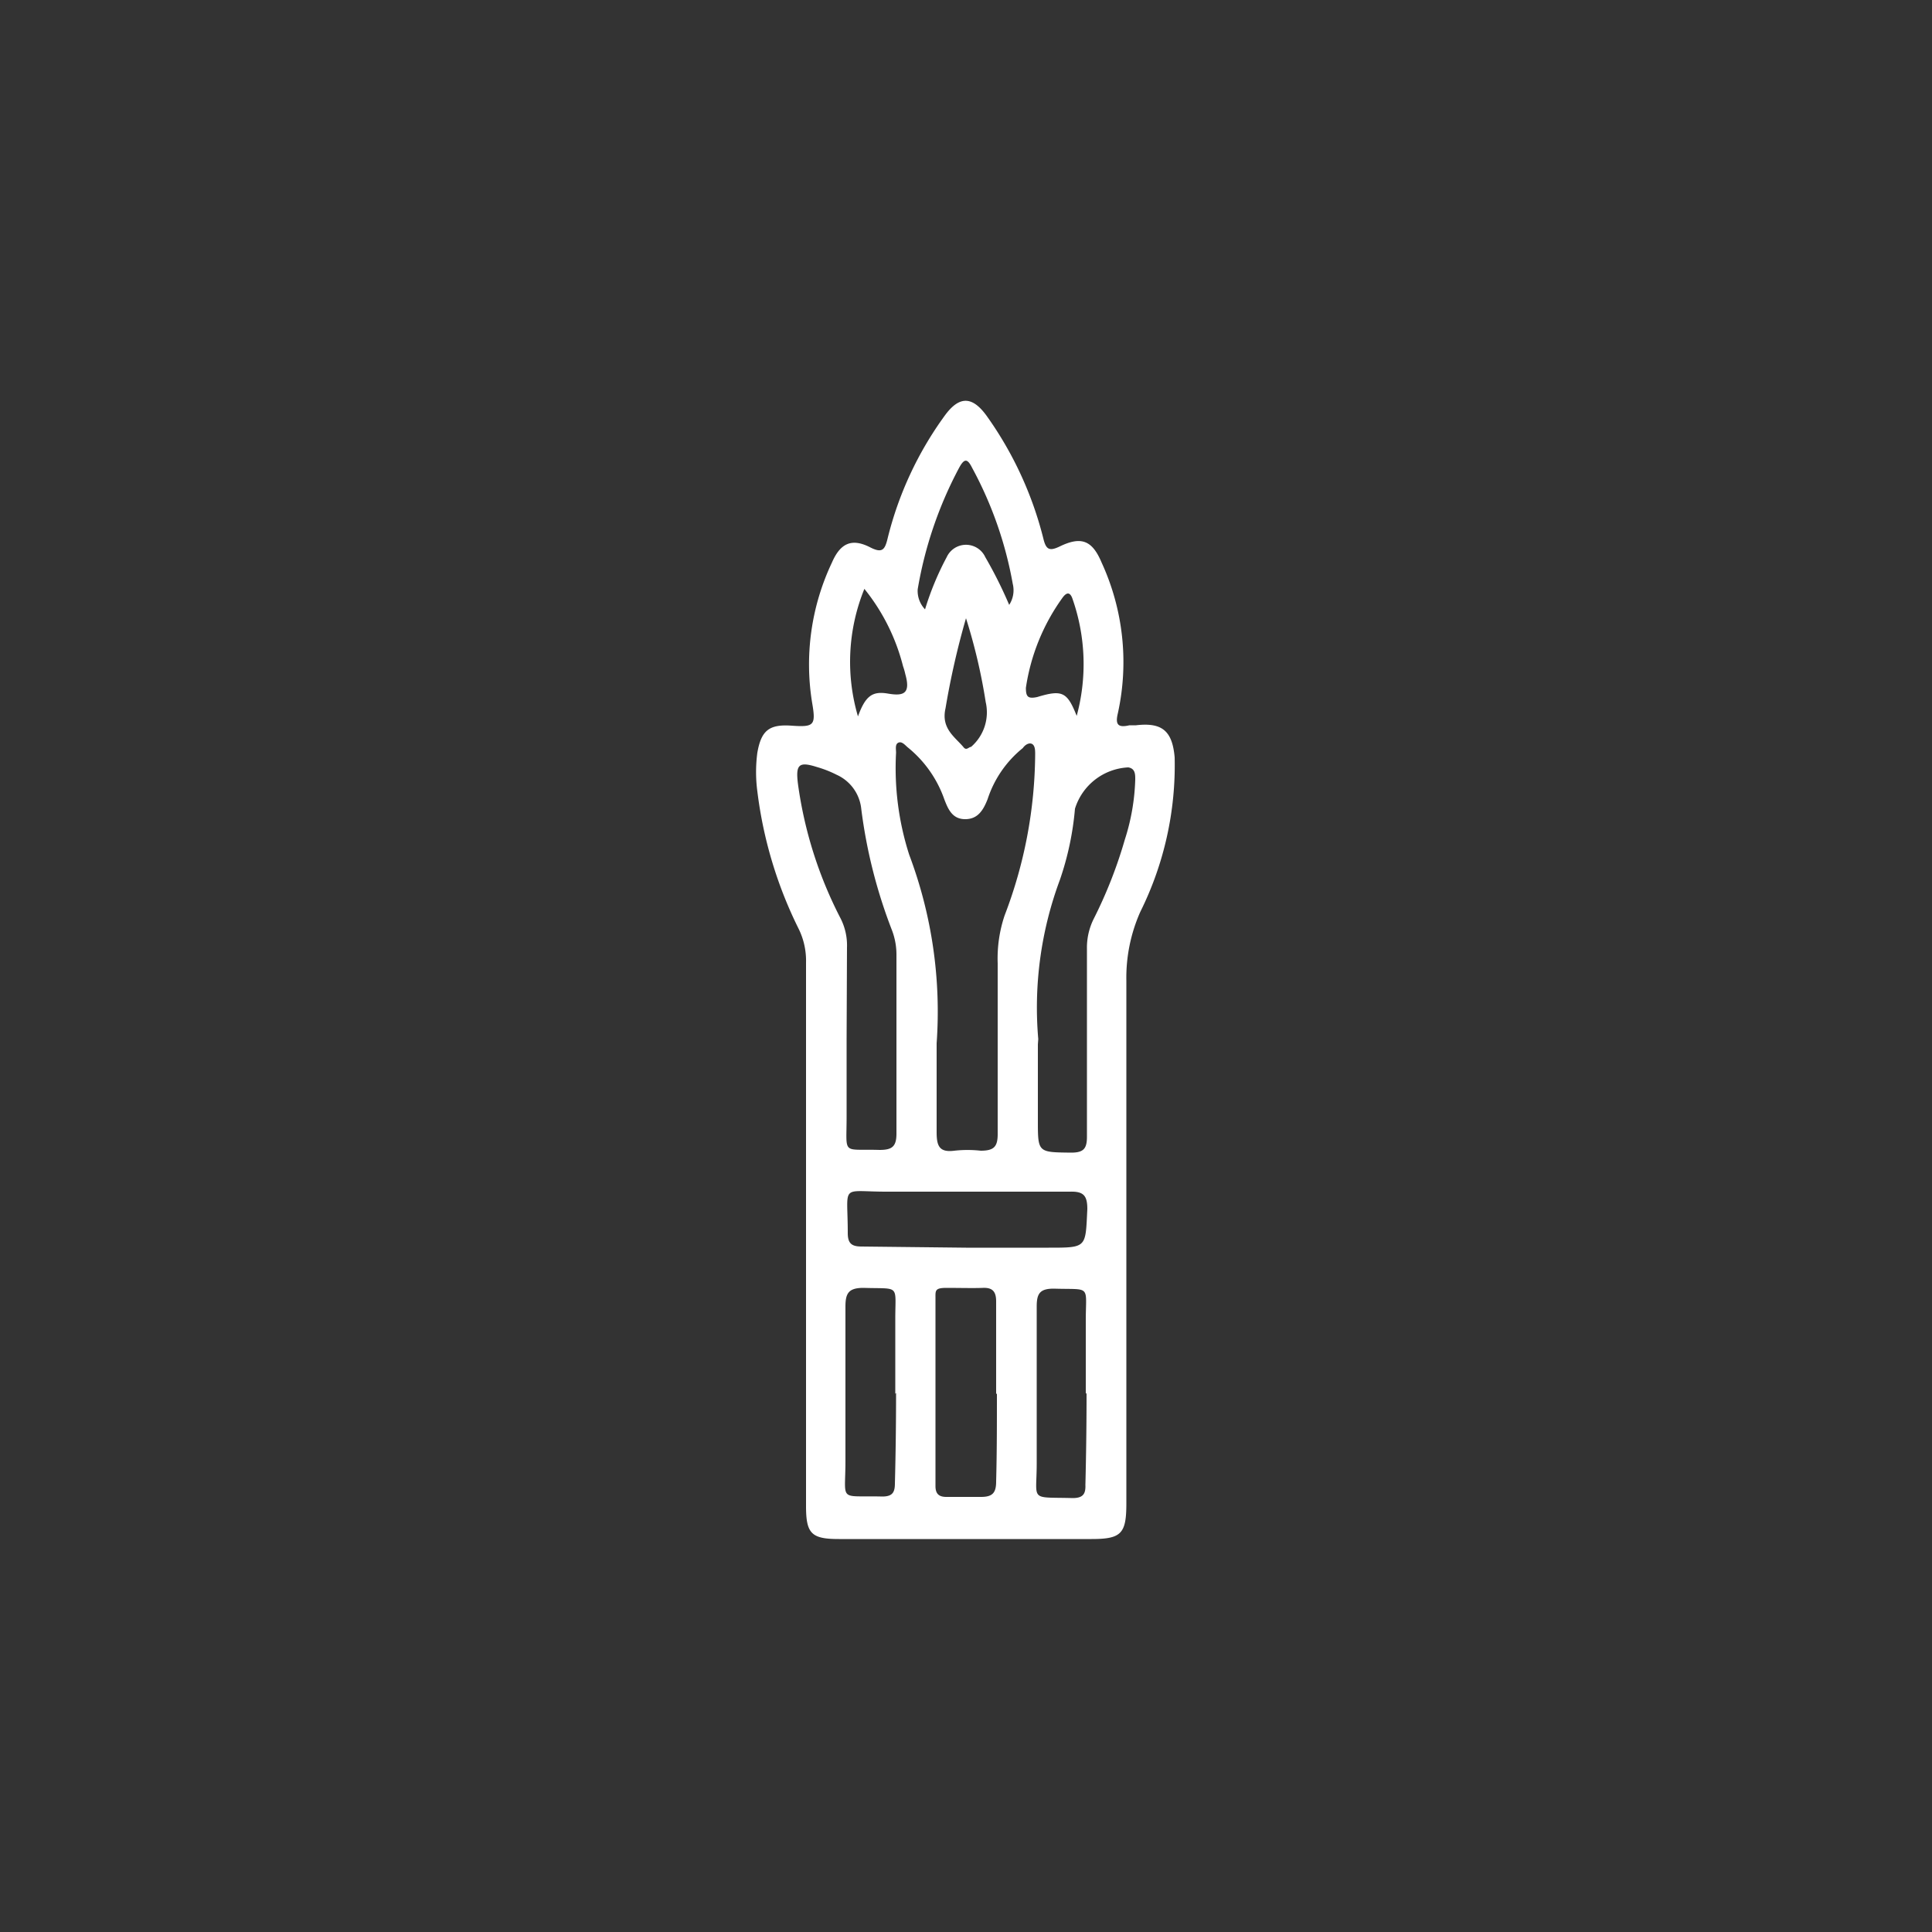 <svg id="Capa_1" data-name="Capa 1" xmlns="http://www.w3.org/2000/svg" viewBox="0 0 50 50"><rect x="0" y="0" width="50" height="50" fill="#333333" stroke="none"/><defs><style>.cls-1{fill:#fff;}</style></defs><path class="cls-1" d="M20.86,31.91v-7a1.87,1.87,0,0,0-.19-.87,11,11,0,0,1-1.07-3.56,3.8,3.8,0,0,1,0-1c.1-.57.3-.74.88-.7s.64,0,.54-.58a6.16,6.16,0,0,1,.51-3.64c.22-.51.52-.64,1-.39.3.15.37.06.44-.23a9.09,9.09,0,0,1,1.47-3.17c.38-.53.72-.53,1.1,0A9.39,9.39,0,0,1,27,13.93c.07.3.16.34.43.21.56-.27.84-.15,1.08.42a6.16,6.16,0,0,1,.42,3.9c-.07.29,0,.38.3.31l.17,0c.68-.08.94.15,1,.83a8.52,8.52,0,0,1-.89,4,4.2,4.2,0,0,0-.36,1.78q0,6.76,0,13.53c0,.78-.13.92-.9.92H21.71c-.71,0-.85-.14-.85-.85Zm3.38-5c0,.8,0,1.6,0,2.39,0,.36.07.53.46.48a3.09,3.09,0,0,1,.68,0c.34,0,.44-.1.44-.43,0-1.48,0-2.95,0-4.42A3.49,3.49,0,0,1,26,23.69a11.83,11.83,0,0,0,.79-4.17c0-.09,0-.21-.07-.26s-.18,0-.25.1a2.82,2.82,0,0,0-.91,1.32c-.11.28-.25.52-.58.52s-.44-.25-.54-.51a3,3,0,0,0-.95-1.35c-.07-.06-.15-.16-.24-.12s-.06.17-.06.26a7.33,7.33,0,0,0,.34,2.64A11.52,11.52,0,0,1,24.24,27Zm-2.33,0v2c0,1-.13.82.85.85.32,0,.44-.08.44-.42,0-1.55,0-3.1,0-4.65a1.77,1.77,0,0,0-.11-.6,13.25,13.25,0,0,1-.8-3.15,1.09,1.09,0,0,0-.64-.89,2.85,2.85,0,0,0-.51-.2c-.47-.15-.55-.06-.49.43a10.71,10.71,0,0,0,1.1,3.48,1.54,1.54,0,0,1,.17.76Zm4.95.12V29c0,.83,0,.82.86.83.32,0,.41-.1.41-.41,0-1.62,0-3.24,0-4.86a1.67,1.67,0,0,1,.17-.77,11.75,11.75,0,0,0,.81-2.06,5.55,5.55,0,0,0,.27-1.56c0-.13,0-.28-.18-.31a1.52,1.52,0,0,0-1.38,1.07,7.64,7.64,0,0,1-.39,1.84,9.48,9.48,0,0,0-.56,4.12ZM25,32.29h2.14c1,0,.95,0,1-1,0-.35-.1-.46-.45-.45-1.59,0-3.17,0-4.75,0-1.21,0-1-.22-1,1.07,0,.27.1.35.36.35Zm.78,3.78c0-.8,0-1.59,0-2.39,0-.25-.09-.36-.34-.35s-.63,0-.94,0-.29.07-.29.27v4.86c0,.19.08.28.28.28s.6,0,.9,0,.39-.11.39-.4C25.8,37.59,25.8,36.83,25.8,36.07Zm-2.61,0V34.13c0-.9.13-.77-.82-.8-.38,0-.47.13-.47.48,0,1.34,0,2.68,0,4,0,1.08-.19.89.95.92.26,0,.33-.1.33-.34C23.18,37.62,23.19,36.84,23.19,36.05Zm4.93,0c0-.63,0-1.26,0-1.89,0-.94.15-.8-.83-.83-.36,0-.44.13-.44.46,0,1.36,0,2.71,0,4.06,0,1-.2.87.93.9.26,0,.34-.1.33-.34C28.11,37.62,28.12,36.83,28.12,36.05Zm-2-20.39a.69.69,0,0,0,.11-.57,9.92,9.92,0,0,0-1.05-3c-.12-.24-.2-.26-.34,0a10.33,10.33,0,0,0-1.07,3.14.69.69,0,0,0,.19.52,7.48,7.48,0,0,1,.56-1.35.55.55,0,0,1,1,0A11.26,11.26,0,0,1,26.12,15.66Zm-3.91,2.9c.2-.57.38-.7.79-.63s.59,0,.45-.5a1.66,1.66,0,0,0-.06-.21,5.22,5.22,0,0,0-1-2A5,5,0,0,0,22.21,18.56Zm5.66,0a5.11,5.11,0,0,0-.1-3.1c-.08-.21-.19-.1-.26,0a5.31,5.31,0,0,0-.94,2.32c0,.23.05.29.29.24C27.5,17.84,27.62,17.91,27.87,18.54ZM25,16a20.66,20.66,0,0,0-.53,2.33c-.12.52.24.74.46,1,.08.11.14,0,.2,0a1.18,1.18,0,0,0,.38-1.16A14.56,14.56,0,0,0,25,16Z"/></svg>